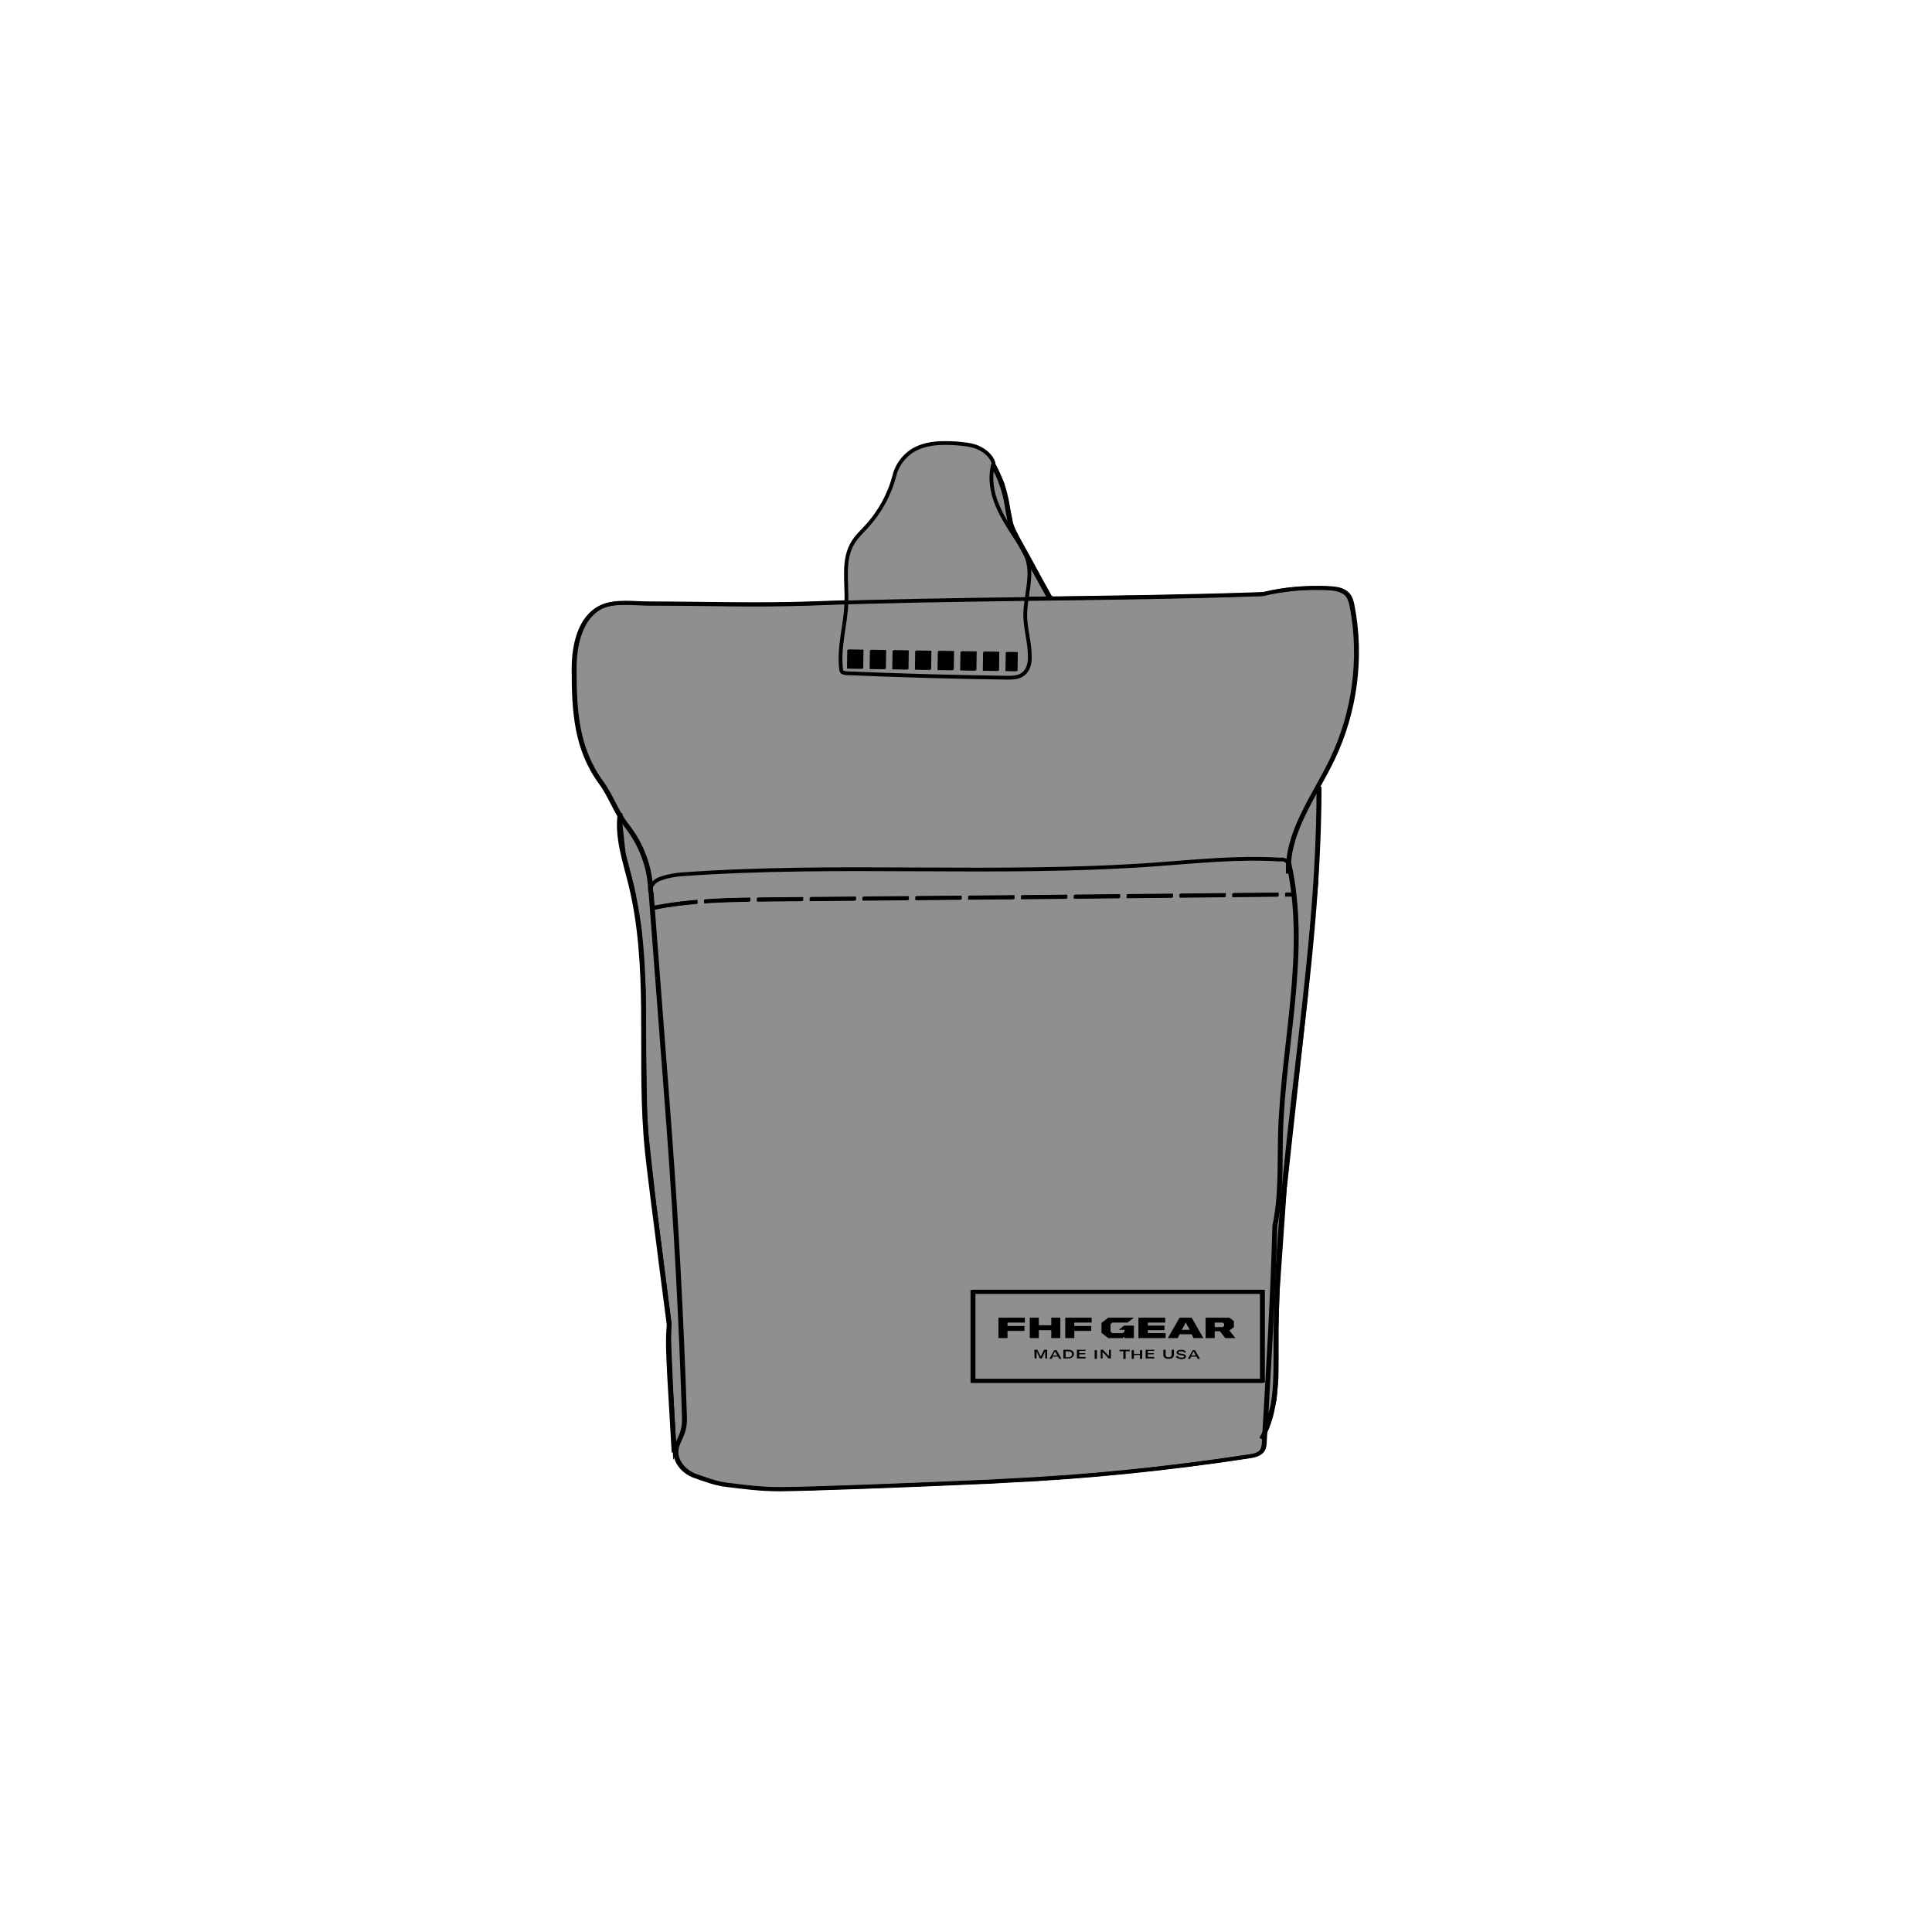 <?xml version="1.0" encoding="utf-8"?>
<!-- Generator: Adobe Illustrator 27.2.0, SVG Export Plug-In . SVG Version: 6.00 Build 0)  -->
<svg version="1.1" xmlns="http://www.w3.org/2000/svg" xmlns:xlink="http://www.w3.org/1999/xlink" x="0px" y="0px"
	 viewBox="0 0 512 512" style="enable-background:new 0 0 512 512;" xml:space="preserve">
<style type="text/css">
	.st0{fill:#908E8F;stroke:#000000;stroke-miterlimit:10;}
	.st1{fill:#908E8F;stroke:#000000;stroke-miterlimit:10;stroke-dasharray:12,2,12,2,12,2;}
	.st2{fill:none;stroke:#000000;stroke-miterlimit:10;}
	.st3{fill:#908E8F;stroke:#000000;stroke-width:5;stroke-miterlimit:10;stroke-dasharray:4,2,4,2,4,2;}
	.st4{fill:#908E8F;}
	.st5{fill:none;stroke:#000000;stroke-miterlimit:10;stroke-dasharray:12,2,12,2,12,2;}
	.st6{fill:none;stroke:#000000;stroke-width:5;stroke-miterlimit:10;stroke-dasharray:4,2,4,2,4,2;}
</style>
<g id="Layer_2">
	<polygon class="st0" points="263.3,123.1 265.7,128.3 267.8,137.8 267.2,141.8 257.3,132 	"/>
	<polygon class="st0" points="272.9,149.2 272,159.3 278.5,159.3 	"/>
	<polygon class="st0" points="164.3,217 165.3,226.3 167.6,235.2 169.5,246.1 170.6,262.2 170.7,277.5 171,294.9 171.3,300.2 
		173.2,317.5 177.4,350.4 177.3,354.5 178,370.6 178.8,384.8 180.7,380.5 186.5,371.6 184.2,279.8 177.7,215.5 	"/>
	<polygon class="st0" points="349.7,209.4 348.8,234.2 345.9,265.7 340.5,315 338.6,342.3 338.3,351.8 338.3,365 337.8,370.9 
		334.5,381.2 311.4,317.4 318.4,208.5 	"/>
</g>
<g id="Layer_1">
	<path class="st0" d="M172.6,235.2l3.9,51c0.4,4.9,0.7,9.7,1.1,14.6c1.8,24.5,3.1,49,3.9,73.6c0.1,1.6,0.1,3.3-0.4,4.9
		c-0.5,1.7-1.6,3.2-1.8,5c-0.3,3,2.2,5.8,5.1,6.8c2.9,1,5.7,2.1,8.8,2.4c4.2,0.5,8.4,1.1,13.5,1.1c7.2,0,35.8-1.1,53.5-1.9
		c0.8,0,1.6-0.1,2.5-0.1c1.1-0.1,2.3-0.1,3.4-0.2c21.8-1,43.5-3.2,65.1-6.5c1.3-0.2,2.8-0.5,3.5-1.6c0.4-0.7,0.5-1.5,0.5-2.2
		c1.1-19.1,2.3-38.2,2.8-57.3c1.7-8,1.3-16.2,1.5-24.4c0.7-24,7.4-48.2,2.2-71.6c-0.1-0.6-1-1.3-2.2-1.1
		c-11.1-0.7-22.1,0.5-33.2,1.3c-41.7,3-83.6-0.4-125.2,2.6c-1.6,0.1-3.6,0.4-5.3,1c-0.7,0.2-1.4,0.5-2,1c-0.4,0.4-0.7,0.8-1,1.3
		C172.6,235,172.5,235.3,172.6,235.2L172.6,235.2z"/>
	<path class="st1" d="M173,240.6c10.3-2.1,21-2.2,31.5-2.3c46.2-0.4,92.3-0.8,138.5-1.3"/>
	<path class="st0" d="M341.6,231.4c-0.5-10.9,6.9-20.4,11.6-30.2c6-12.5,7.9-26.9,5.3-40.5c-0.2-1.1-0.5-2.2-1.1-3
		c-1.3-1.6-3.5-1.8-5.6-1.9c-5.6-0.2-11.3,0.2-17,1.6c-39.9,1.4-80.3,1-120.2,2.5c-14.7,0.5-27.6,0-42.5,0c-3.9,0-9-0.8-12.6,0.9
		c-5.6,2.7-7.2,10.1-7.2,16.3c0,11.5,0.6,21.3,7.2,30.3c2.5,3.4,4,7.9,6.6,11.2c4,5,6.4,11.3,6.5,17.8"/>
	<path class="st2" d="M164.5,215.5c-0.9,6.4,1.4,12.8,2.9,19c5.2,21.4,2.3,43.8,3.9,65.7c0.4,5.8,1.2,11.5,1.9,17.3
		c1.4,11.3,2.9,22.6,4.3,33.5c-0.4,4.3-0.1,8.7,0.1,13.1l1.2,20.7 M349.7,208.5c0.1,49.3-11.5,98.9-11.4,148.2
		c0,8.4,0.3,17.2-3.8,24.5"/>
	<path class="st0" d="M237.1,125.8c-1.3,5.1-3.9,9.9-7.5,13.8c-1.2,1.3-2.5,2.5-3.5,4.1c-2.9,4.6-1.6,10.6-1.8,16.1
		c-0.2,5.8-2.1,11.6-1.4,17.5c0,0.3,0.1,0.6,0.3,0.8s0.6,0.2,0.9,0.3c14.2,0.6,28.4,1,42.6,1.2c1.6,0,3.3,0,4.5-1
		c1.4-1.1,1.8-3.1,1.7-4.8c0-3.6-1.2-7.2-1.2-10.8c0-5.1,2.1-10.2,0.5-15c-0.5-1.5-1.3-2.8-2.1-4.1c-2.1-3.2-4.3-6.4-5.8-10
		c-1.5-3.5-2.1-7.6-1-11.2c-0.6-1.9-2.3-3.3-4.1-4.1s-3.9-0.9-5.8-1.1c-3.5-0.2-7.1-0.2-10.2,1.2
		C239.9,120.1,237.7,123.3,237.1,125.8z"/>
	<path class="st2" d="M263.3,123.1c1.9,3.4,3.2,7.1,3.8,11c0.3,1.7,0.5,3.4,1,5c0.5,1.4,1.2,2.7,1.9,4c2.8,5,5.5,10.1,8.3,15.1
		c0.1,0.1,0.1,0.2,0.2,0.2s0-0.2-0.1-0.1"/>
	<path class="st3" d="M224.8,174.6l44.9,0.7"/>
	<path class="st4" d="M264.9,354.5h2.4v-1.9h4.5v-1.3h-4.5v-0.9h4.6v-1.3h-7V354.5z M278.9,351.1h-3.3v-2h-2.4v5.4h2.4v-2.1h3.3v2.1
		h2.4v-5.4h-2.4V351.1z M282.6,354.5h2.4v-1.9h4.5v-1.3H285v-0.9h4.6v-1.3h-7V354.5z M304.5,352.4h4.4v-1.2h-4.4v-0.8h4.6v-1.3H302
		v5.4h7.2v-1.3h-4.7V352.4z M312.9,349.1l-3.1,5.4h2.6l0.5-1h3.2l0.5,1h2.6l-3.1-5.4H312.9z M313.5,352.3l0.5-0.9
		c0.2-0.4,0.4-0.7,0.5-1h0.1c0.1,0.3,0.2,0.6,0.5,1l0.5,0.9H313.5z M326.1,352.5l1.2-0.9V350l-1.2-0.9h-6.3v5.4h2.4v-1.8h1.4
		l1.4,1.8h2.7L326.1,352.5L326.1,352.5z M324.7,351.3l-0.4,0.3h-2.1v-1.2h2.1l0.4,0.3V351.3L324.7,351.3z M295.1,350.4h4l1.7-1.3
		H294l-1.8,1.4v2.6l1.8,1.4h3.8l0.5-0.4v0.4h2.5v-3.3h-2.6l-1.4,1.1h1.5v0.5l-0.5,0.4h-2.7l-0.5-0.4v-2L295.1,350.4z M274.4,357.6
		h0.8l0.8,1.6c0,0.1,0.1,0.2,0.1,0.2c0-0.1,0-0.1,0.1-0.2l0.8-1.6h0.8v2.3h-0.5v-2c0,0.1-0.1,0.2-0.1,0.3l-0.8,1.7h-0.5l-0.8-1.7
		c0-0.1-0.1-0.2-0.1-0.3v2h-0.5L274.4,357.6L274.4,357.6z M280.7,359.4h-1.4L279,360h-0.6l1.3-2.3h0.6l1.3,2.3H281L280.7,359.4z
		 M280.5,359.1l-0.4-0.7c-0.1-0.1-0.1-0.2-0.2-0.4c0,0.1-0.1,0.2-0.2,0.4l-0.4,0.7H280.5z M282.1,357.6h1.3c0.9,0,1.5,0.4,1.5,1.1
		s-0.6,1.2-1.5,1.2h-1.3V357.6L282.1,357.6z M283.4,359.6c0.6,0,1-0.3,1-0.8s-0.4-0.8-1-0.8h-0.7v1.6L283.4,359.6L283.4,359.6z
		 M288,359.6v0.3h-2.3v-2.3h2.3v0.3h-1.7v0.6h1.6v0.3h-1.6v0.7h1.7V359.6z M290.4,360v-2.3h0.6v2.3H290.4z M292,357.6h0.6l1.4,1.5
		c0.1,0.1,0.2,0.2,0.2,0.3v-1.8h0.5v2.3h-0.6l-1.4-1.5c-0.1-0.1-0.2-0.2-0.2-0.3v1.8H292V357.6z M299.6,358h-1v2H298v-2h-1v-0.4h2.7
		v0.4H299.6z M303,360h-0.6v-1h-1.6v1h-0.6v-2.3h0.6v1h1.6v-1h0.6V360z M306.2,359.6v0.3h-2.3v-2.3h2.3v0.3h-1.7v0.6h1.6v0.3h-1.6
		v0.7h1.7V359.6z M309.2,357.6v1.4c0,0.4,0.3,0.6,0.8,0.6s0.8-0.3,0.8-0.6v-1.4h0.6v1.4c0,0.6-0.5,1-1.4,1s-1.4-0.4-1.4-1v-1.4
		H309.2z M311.9,359.4l0.5-0.2c0.1,0.3,0.5,0.5,1,0.5c0.4,0,0.7-0.1,0.7-0.3c0-0.2-0.2-0.3-0.5-0.3L313,359
		c-0.5-0.1-0.9-0.3-0.9-0.7c0-0.4,0.5-0.7,1.2-0.7s1.1,0.2,1.3,0.6l-0.4,0.2c-0.1-0.3-0.4-0.4-0.9-0.4c-0.4,0-0.7,0.1-0.7,0.3
		c0,0.2,0.1,0.3,0.5,0.3l0.6,0.1c0.6,0.1,0.9,0.3,0.9,0.7c0,0.4-0.4,0.7-1.3,0.7C312.6,360,312.1,359.8,311.9,359.4L311.9,359.4z
		 M317.4,359.4H316l-0.3,0.6h-0.6l1.3-2.3h0.6l1.3,2.3h-0.6L317.4,359.4z M317.2,359.1l-0.4-0.7c-0.1-0.1-0.1-0.2-0.2-0.4
		c0,0.1-0.1,0.2-0.2,0.4l-0.4,0.7H317.2z"/>
	<path class="st0" d="M258,342.3h76.7v23.6H258V342.3z"/>
</g>
<g id="Layer_3">
	<g>
		<path class="st2" d="M172.3,235.3l3.9,51c0.4,4.9,0.7,9.7,1.1,14.6c1.8,24.5,3.1,49,3.9,73.6c0.1,1.6,0.1,3.3-0.4,4.9
			c-0.5,1.7-1.6,3.2-1.8,5c-0.3,3,2.2,5.8,5.1,6.8c2.9,1,5.7,2.1,8.8,2.4c4.2,0.5,8.4,1.1,13.5,1.1c7.2,0,35.8-1.1,53.5-1.9
			c0.8,0,1.6-0.1,2.5-0.1c1.1-0.1,2.3-0.1,3.4-0.2c21.8-1,43.5-3.2,65.1-6.5c1.3-0.2,2.8-0.5,3.5-1.6c0.4-0.7,0.5-1.5,0.5-2.2
			c1.1-19.1,2.3-38.2,2.8-57.3c1.7-8,1.3-16.2,1.5-24.4c0.7-24,7.4-48.2,2.2-71.6c-0.1-0.6-1-1.3-2.2-1.1
			c-11.1-0.7-22.1,0.5-33.2,1.3c-41.7,3-83.6-0.4-125.2,2.6c-1.6,0.1-3.6,0.4-5.3,1c-0.7,0.2-1.4,0.5-2,1c-0.4,0.4-0.7,0.8-1,1.3
			C172.3,235.1,172.2,235.4,172.3,235.3L172.3,235.3z"/>
		<path class="st5" d="M172.7,240.7c10.3-2.1,21-2.2,31.5-2.3c46.2-0.4,92.3-0.8,138.5-1.3"/>
		<path class="st2" d="M341.3,231.5c-0.5-10.9,6.9-20.4,11.6-30.2c6-12.5,7.9-26.9,5.3-40.5c-0.2-1.1-0.5-2.2-1.1-3
			c-1.3-1.6-3.5-1.8-5.6-1.9c-5.6-0.2-11.3,0.2-17,1.6c-39.9,1.4-80.3,1-120.2,2.5c-14.7,0.5-27.6,0-42.5,0c-3.9,0-9-0.8-12.6,0.9
			c-5.6,2.7-7.2,10.1-7.2,16.3c0,11.5,0.6,21.3,7.2,30.3c2.5,3.4,4,7.9,6.6,11.2c4,5,6.4,11.3,6.5,17.8"/>
		<path class="st2" d="M164.2,215.6c-0.9,6.4,1.4,12.8,2.9,19c5.2,21.4,2.3,43.8,3.9,65.7c0.4,5.8,1.2,11.5,1.9,17.3
			c1.4,11.3,2.9,22.6,4.3,33.5c-0.4,4.3-0.1,8.7,0.1,13.1l1.2,20.7 M349.4,208.6c0.1,49.3-11.5,98.9-11.4,148.2
			c0,8.4,0.3,17.2-3.8,24.5"/>
		<path class="st2" d="M263,123.2c1.9,3.4,3.2,7.1,3.8,11c0.3,1.7,0.5,3.4,1,5c0.5,1.4,1.2,2.7,1.9,4c2.8,5,5.5,10.1,8.3,15.1
			c0.1,0.1,0.1,0.2,0.2,0.2s0-0.2-0.1-0.1"/>
		<path class="st6" d="M224.5,174.7l44.9,0.7"/>
		<path d="M264.6,354.6h2.4v-1.9h4.5v-1.3H267v-0.9h4.6v-1.3h-7V354.6z M278.6,351.2h-3.3v-2h-2.4v5.4h2.4v-2.1h3.3v2.1h2.4v-5.4
			h-2.4V351.2z M282.3,354.6h2.4v-1.9h4.5v-1.3h-4.5v-0.9h4.6v-1.3h-7V354.6z M304.2,352.5h4.4v-1.2h-4.4v-0.8h4.6v-1.3h-7.1v5.4
			h7.2v-1.3h-4.7V352.5z M312.6,349.2l-3.1,5.4h2.6l0.5-1h3.2l0.5,1h2.6l-3.1-5.4H312.6z M313.2,352.4l0.5-0.9
			c0.2-0.4,0.4-0.7,0.5-1h0.1c0.1,0.3,0.2,0.6,0.5,1l0.5,0.9H313.2z M325.8,352.6l1.2-0.9v-1.6l-1.2-0.9h-6.3v5.4h2.4v-1.8h1.4
			l1.4,1.8h2.7L325.8,352.6L325.8,352.6z M324.4,351.4l-0.4,0.3h-2.1v-1.2h2.1l0.4,0.3V351.4L324.4,351.4z M294.8,350.5h4l1.7-1.3
			h-6.8l-1.8,1.4v2.6l1.8,1.4h3.8l0.5-0.4v0.4h2.5v-3.3h-2.6l-1.4,1.1h1.5v0.5l-0.5,0.4h-2.7l-0.5-0.4v-2L294.8,350.5z M274.1,357.7
			h0.8l0.8,1.6c0,0.1,0.1,0.2,0.1,0.2c0-0.1,0-0.1,0.1-0.2l0.8-1.6h0.8v2.3H277v-2c0,0.1-0.1,0.2-0.1,0.3l-0.8,1.7h-0.5l-0.8-1.7
			c0-0.1-0.1-0.2-0.1-0.3v2h-0.5L274.1,357.7L274.1,357.7z M280.4,359.5H279l-0.3,0.6h-0.6l1.3-2.3h0.6l1.3,2.3h-0.6L280.4,359.5z
			 M280.2,359.2l-0.4-0.7c-0.1-0.1-0.1-0.2-0.2-0.4c0,0.1-0.1,0.2-0.2,0.4l-0.4,0.7H280.2z M281.8,357.7h1.3c0.9,0,1.5,0.4,1.5,1.1
			s-0.6,1.2-1.5,1.2h-1.3V357.7L281.8,357.7z M283.1,359.7c0.6,0,1-0.3,1-0.8s-0.4-0.8-1-0.8h-0.7v1.6L283.1,359.7L283.1,359.7z
			 M287.7,359.7v0.3h-2.3v-2.3h2.3v0.3H286v0.6h1.6v0.3H286v0.7h1.7V359.7z M290.1,360.1v-2.3h0.6v2.3H290.1z M291.7,357.7h0.6
			l1.4,1.5c0.1,0.1,0.2,0.2,0.2,0.3v-1.8h0.5v2.3h-0.6l-1.4-1.5c-0.1-0.1-0.2-0.2-0.2-0.3v1.8h-0.5V357.7z M299.3,358.1h-1v2h-0.6
			v-2h-1v-0.4h2.7v0.4H299.3z M302.7,360.1h-0.6v-1h-1.6v1h-0.6v-2.3h0.6v1h1.6v-1h0.6V360.1z M305.9,359.7v0.3h-2.3v-2.3h2.3v0.3
			h-1.7v0.6h1.6v0.3h-1.6v0.7h1.7V359.7z M308.9,357.7v1.4c0,0.4,0.3,0.6,0.8,0.6s0.8-0.3,0.8-0.6v-1.4h0.6v1.4c0,0.6-0.5,1-1.4,1
			s-1.4-0.4-1.4-1v-1.4H308.9z M311.6,359.5l0.5-0.2c0.1,0.3,0.5,0.5,1,0.5c0.4,0,0.7-0.1,0.7-0.3c0-0.2-0.2-0.3-0.5-0.3l-0.6-0.1
			c-0.5-0.1-0.9-0.3-0.9-0.7c0-0.4,0.5-0.7,1.2-0.7s1.1,0.2,1.3,0.6l-0.4,0.2c-0.1-0.3-0.4-0.4-0.9-0.4c-0.4,0-0.7,0.1-0.7,0.3
			c0,0.2,0.1,0.3,0.5,0.3l0.6,0.1c0.6,0.1,0.9,0.3,0.9,0.7c0,0.4-0.4,0.7-1.3,0.7C312.3,360.1,311.8,359.9,311.6,359.5L311.6,359.5z
			 M317.1,359.5h-1.4l-0.3,0.6h-0.6l1.3-2.3h0.6l1.3,2.3h-0.6L317.1,359.5z M316.9,359.2l-0.4-0.7c-0.1-0.1-0.1-0.2-0.2-0.4
			c0,0.1-0.1,0.2-0.2,0.4l-0.4,0.7H316.9z"/>
		<path class="st2" d="M257.7,342.4h76.7V366h-76.7V342.4z"/>
	</g>
</g>
</svg>
